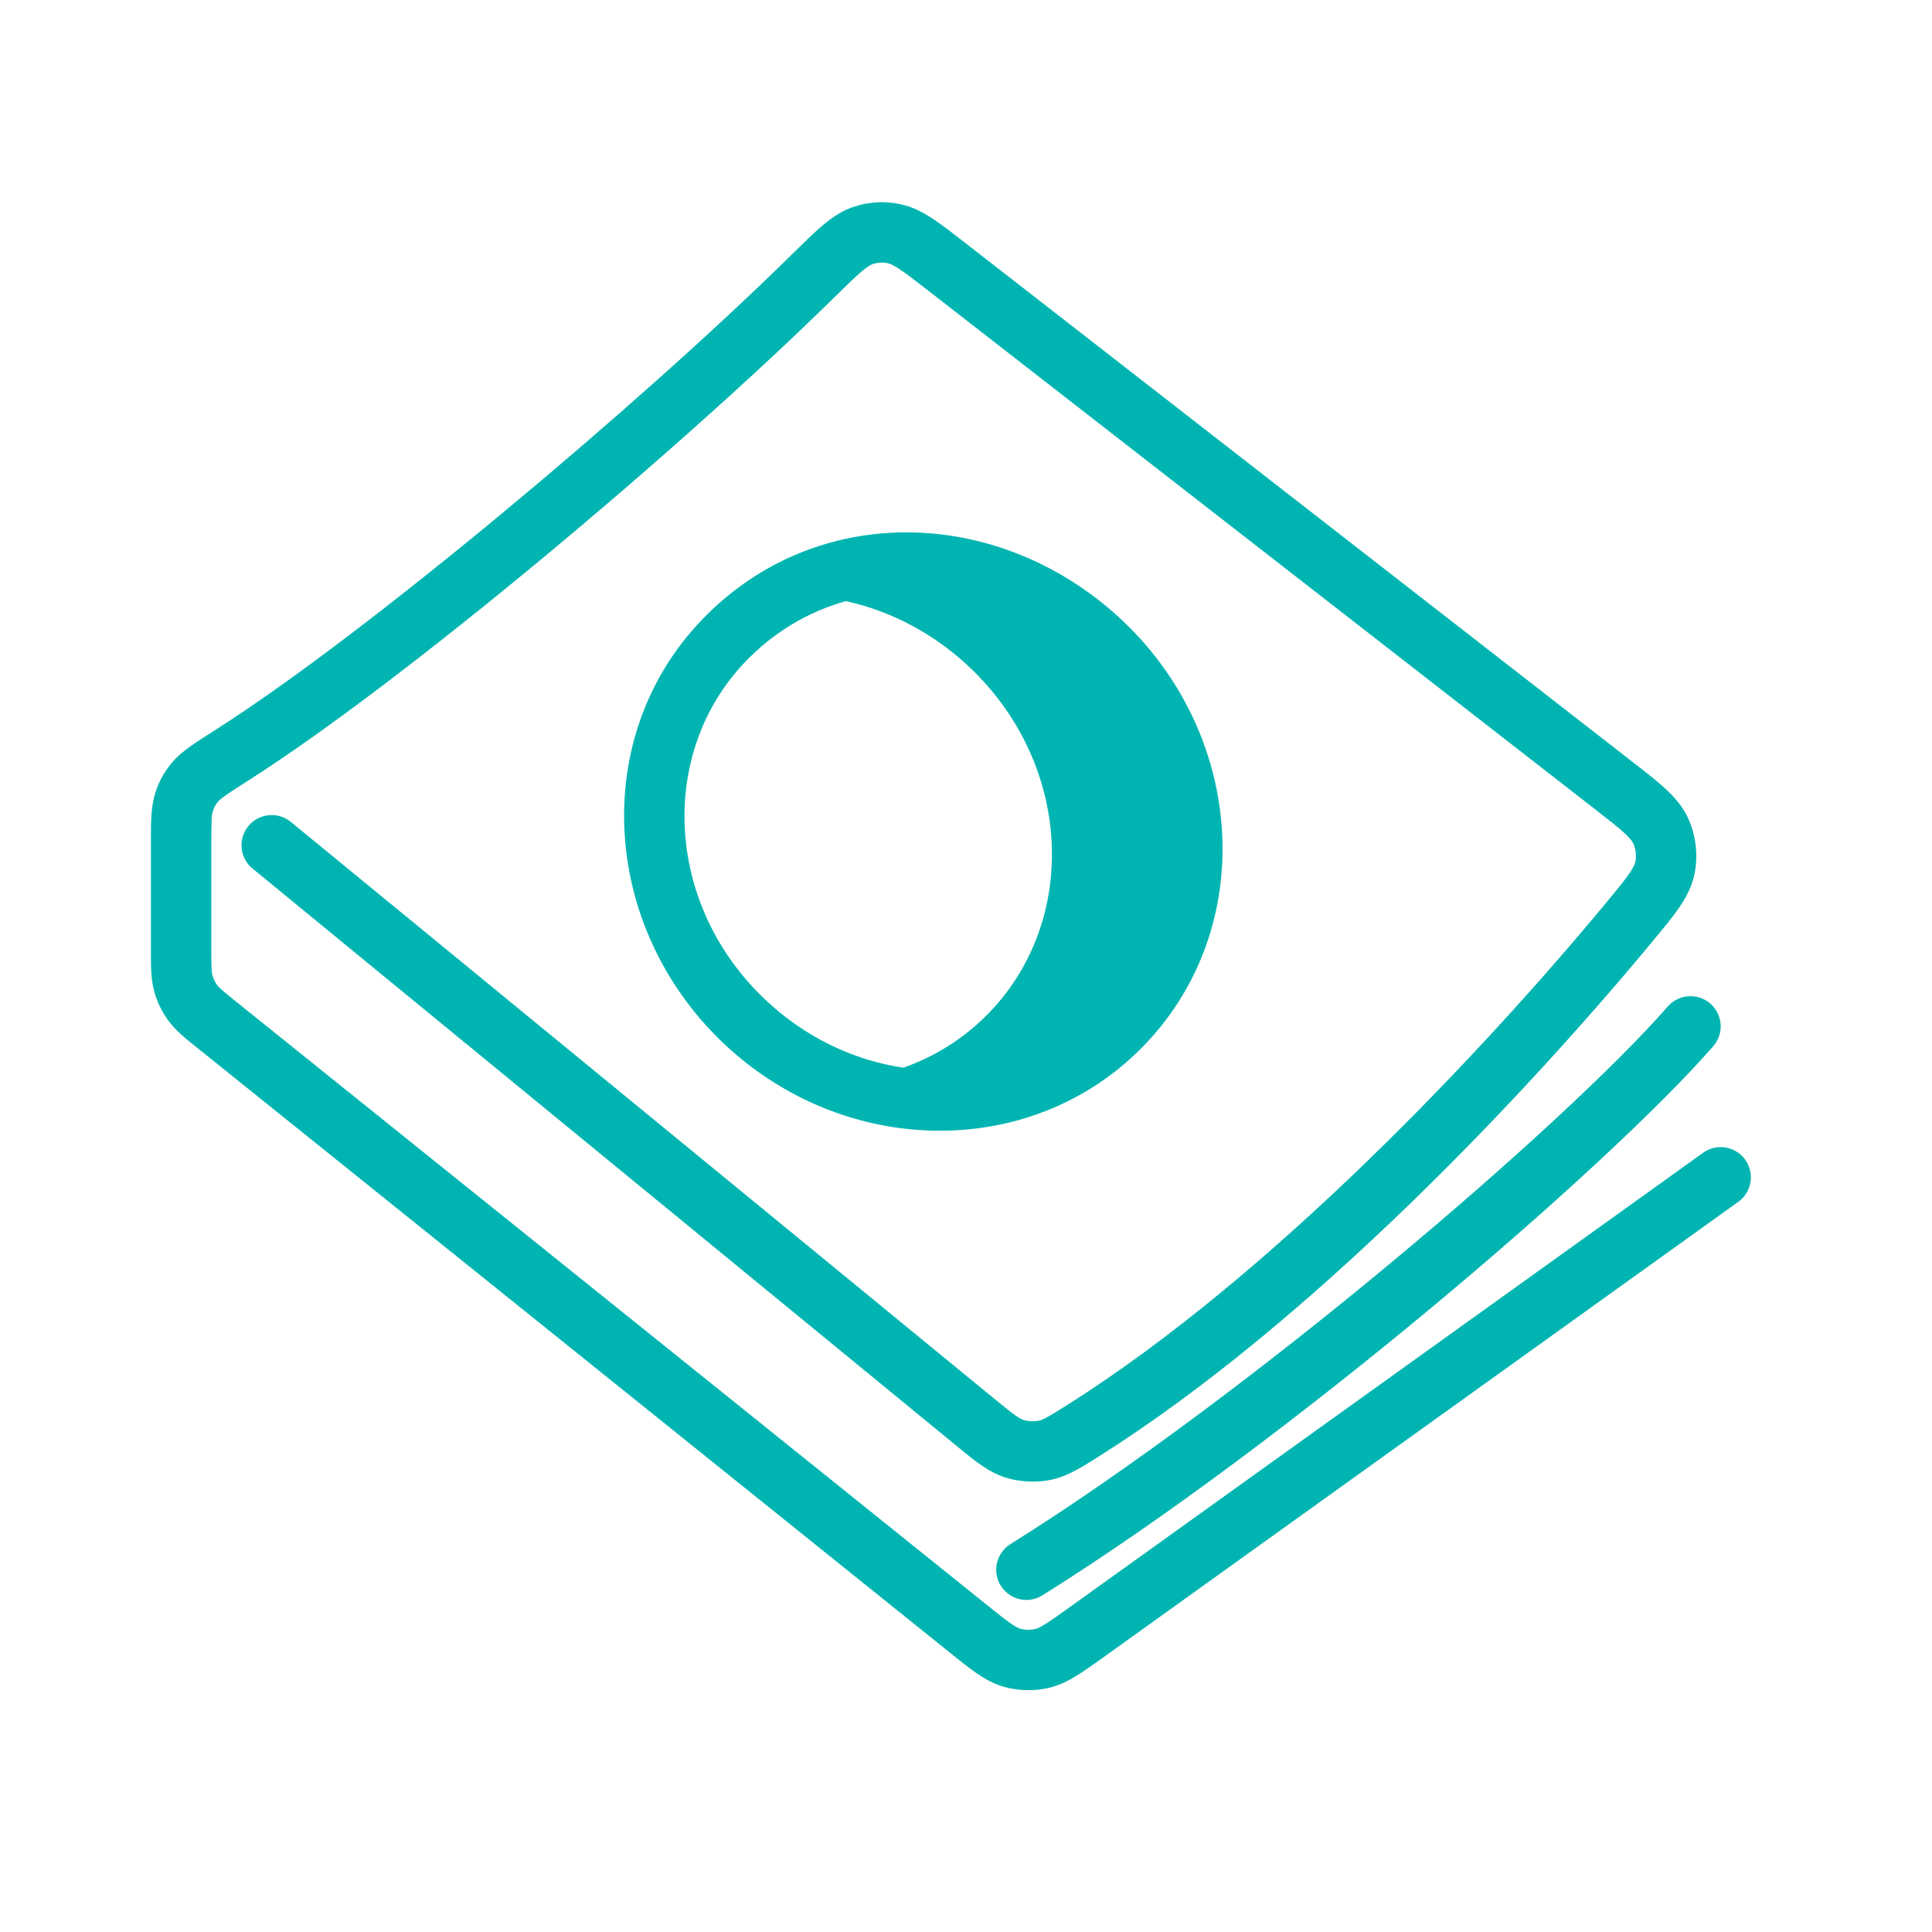 <?xml version="1.0" encoding="UTF-8"?> <svg xmlns="http://www.w3.org/2000/svg" width="64" height="64" viewBox="0 0 64 64" fill="none"> <path d="M33.515 34.213C36.869 30.71 36.571 24.982 32.85 21.419C31.439 20.069 29.739 19.223 27.989 18.884C30.892 18.164 34.131 19.02 36.552 21.339C40.208 24.839 40.501 30.467 37.206 33.908C35.312 35.886 32.645 36.711 30.025 36.39C31.321 35.975 32.522 35.249 33.515 34.213Z" fill="#00B5B1"></path> <path fill-rule="evenodd" clip-rule="evenodd" d="M24.689 21.922C21.814 24.924 22.012 29.919 25.311 33.078C26.654 34.363 28.278 35.123 29.926 35.369C30.99 34.994 31.972 34.378 32.792 33.521C35.725 30.458 35.522 25.363 32.158 22.141C30.948 20.983 29.507 20.241 28.022 19.912C26.792 20.257 25.643 20.926 24.689 21.922ZM37.244 20.616C33.24 16.783 27.082 16.53 23.244 20.539C19.528 24.42 19.915 30.68 23.928 34.523C25.635 36.157 27.75 37.117 29.904 37.382C30.241 37.423 30.579 37.448 30.917 37.455C33.493 37.511 36.04 36.571 37.928 34.6C41.644 30.719 41.257 24.459 37.244 20.616ZM32.999 20.21C34.02 20.615 34.995 21.232 35.861 22.061C39.159 25.22 39.358 30.215 36.483 33.216C35.875 33.851 35.172 34.353 34.41 34.719C37.999 30.765 37.556 24.541 33.541 20.697C33.364 20.527 33.184 20.365 32.999 20.21Z" fill="#00B5B1"></path> <path fill-rule="evenodd" clip-rule="evenodd" d="M29.422 8.723C29.232 8.683 29.08 8.692 28.897 8.753C28.855 8.767 28.756 8.812 28.531 9.003C28.303 9.197 28.021 9.473 27.594 9.893C22.543 14.865 13.442 22.528 8.249 25.841C7.889 26.071 7.65 26.223 7.474 26.349C7.299 26.473 7.244 26.53 7.227 26.552C7.134 26.665 7.095 26.735 7.049 26.875C7.012 26.988 7 27.162 7 27.986V31.438C7 32.087 7.009 32.215 7.039 32.319C7.07 32.425 7.118 32.526 7.182 32.616C7.244 32.705 7.338 32.792 7.844 33.199L32.696 53.169C33.064 53.465 33.298 53.652 33.489 53.783C33.668 53.907 33.753 53.94 33.804 53.954C33.959 53.996 34.123 54.001 34.28 53.967C34.332 53.956 34.419 53.927 34.604 53.814C34.802 53.693 35.045 53.519 35.429 53.244L56.417 38.188C56.866 37.865 57.491 37.968 57.812 38.417C58.135 38.866 58.032 39.491 57.583 39.812L36.568 54.889C36.219 55.139 35.915 55.357 35.646 55.521C35.359 55.696 35.057 55.845 34.703 55.922C34.231 56.024 33.741 56.01 33.275 55.883C32.926 55.787 32.633 55.622 32.355 55.431C32.096 55.253 31.804 55.018 31.47 54.749L6.592 34.758C6.565 34.737 6.539 34.716 6.513 34.695C6.129 34.388 5.792 34.117 5.545 33.766C5.354 33.494 5.21 33.194 5.118 32.875C4.999 32.463 4.999 32.03 5 31.539C5 31.505 5 31.471 5 31.438V27.986C5 27.941 5 27.896 5 27.852C4.999 27.241 4.998 26.713 5.148 26.254C5.271 25.878 5.43 25.588 5.681 25.283C5.865 25.058 6.088 24.88 6.315 24.718C6.537 24.561 6.818 24.381 7.152 24.168L7.173 24.155C12.207 20.943 21.198 13.383 26.192 8.468L26.217 8.443C26.611 8.055 26.945 7.726 27.236 7.479C27.537 7.224 27.864 6.99 28.259 6.858C28.781 6.682 29.296 6.652 29.835 6.766C30.237 6.851 30.582 7.036 30.904 7.249C31.212 7.453 31.566 7.729 31.98 8.051L54.105 25.259C54.533 25.592 54.906 25.882 55.193 26.15C55.499 26.436 55.773 26.754 55.95 27.168C56.181 27.706 56.25 28.333 56.141 28.909C56.058 29.347 55.867 29.711 55.634 30.052C55.418 30.368 55.126 30.721 54.793 31.122L54.767 31.155C50.64 36.139 43.48 43.774 36.425 48.231C36.391 48.252 36.356 48.274 36.322 48.296C35.788 48.634 35.308 48.938 34.713 49.04C34.271 49.116 33.77 49.085 33.34 48.956C32.762 48.781 32.297 48.398 31.774 47.968C31.738 47.939 31.703 47.909 31.667 47.88L8.366 28.773C7.939 28.423 7.877 27.793 8.227 27.366C8.577 26.939 9.207 26.877 9.634 27.227L32.935 46.333C33.629 46.902 33.772 46.996 33.918 47.041C34.051 47.081 34.239 47.092 34.376 47.069C34.53 47.043 34.662 46.978 35.357 46.54C42.14 42.255 49.138 34.817 53.226 29.88C53.593 29.436 53.825 29.155 53.982 28.924C54.129 28.709 54.163 28.605 54.176 28.537C54.211 28.352 54.187 28.129 54.112 27.956C54.087 27.897 54.03 27.8 53.829 27.612C53.615 27.413 53.315 27.178 52.844 26.812L30.781 9.652C30.33 9.301 30.036 9.074 29.8 8.917C29.571 8.766 29.47 8.733 29.422 8.723ZM56.658 33.247C57.074 33.611 57.116 34.243 56.753 34.658C53.178 38.744 42.599 47.805 34.53 52.848C34.062 53.141 33.445 52.998 33.152 52.53C32.859 52.062 33.002 51.445 33.47 51.152C41.401 46.195 51.822 37.256 55.247 33.342C55.611 32.926 56.243 32.884 56.658 33.247Z" fill="#00B5B1"></path> </svg> 